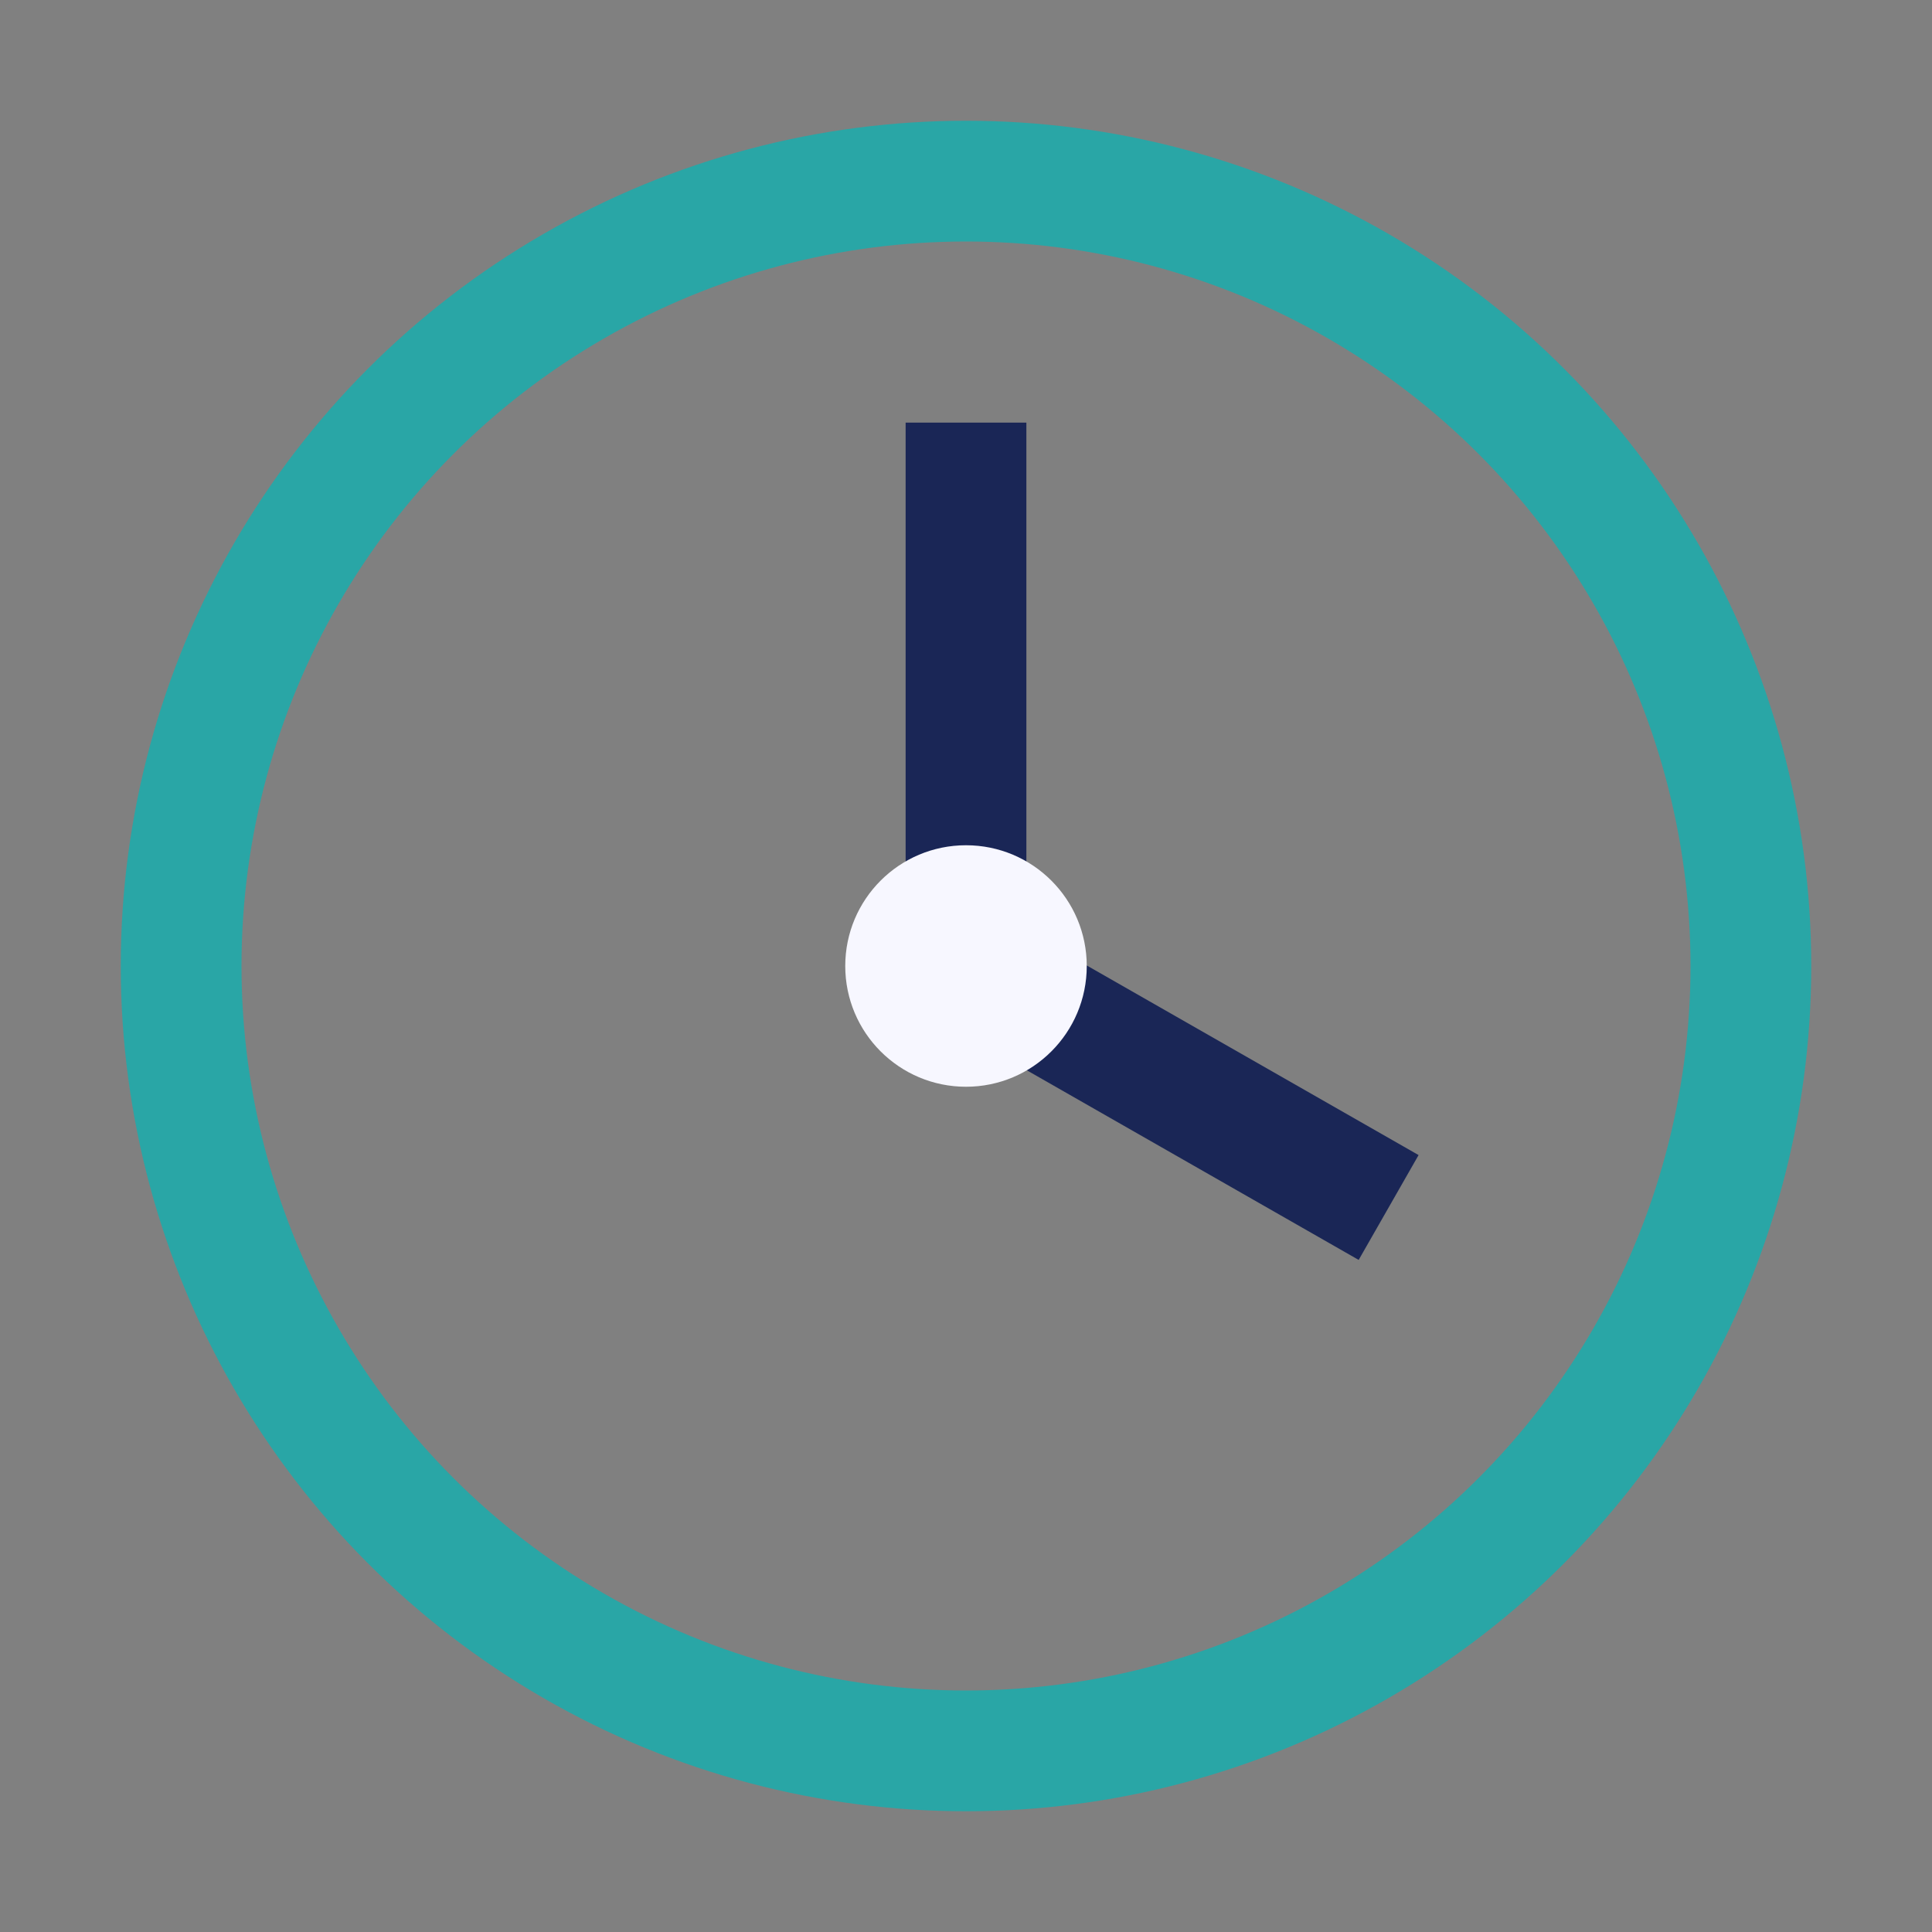 <?xml version="1.0" encoding="UTF-8"?>
<svg xmlns="http://www.w3.org/2000/svg" width="32" height="32" viewBox="0 0 32 32"><rect x="0" y="0" width="32" height="32" fill="#808080" stroke="none"/><circle cx="16" cy="16" r="13" stroke="#29A6A6" stroke-width="2" fill="none"/><path d="M16 7v9l7 4" stroke="#1A2656" stroke-width="2" fill="none"/><circle cx="16" cy="16" r="2" fill="#F7F7FF"/></svg>